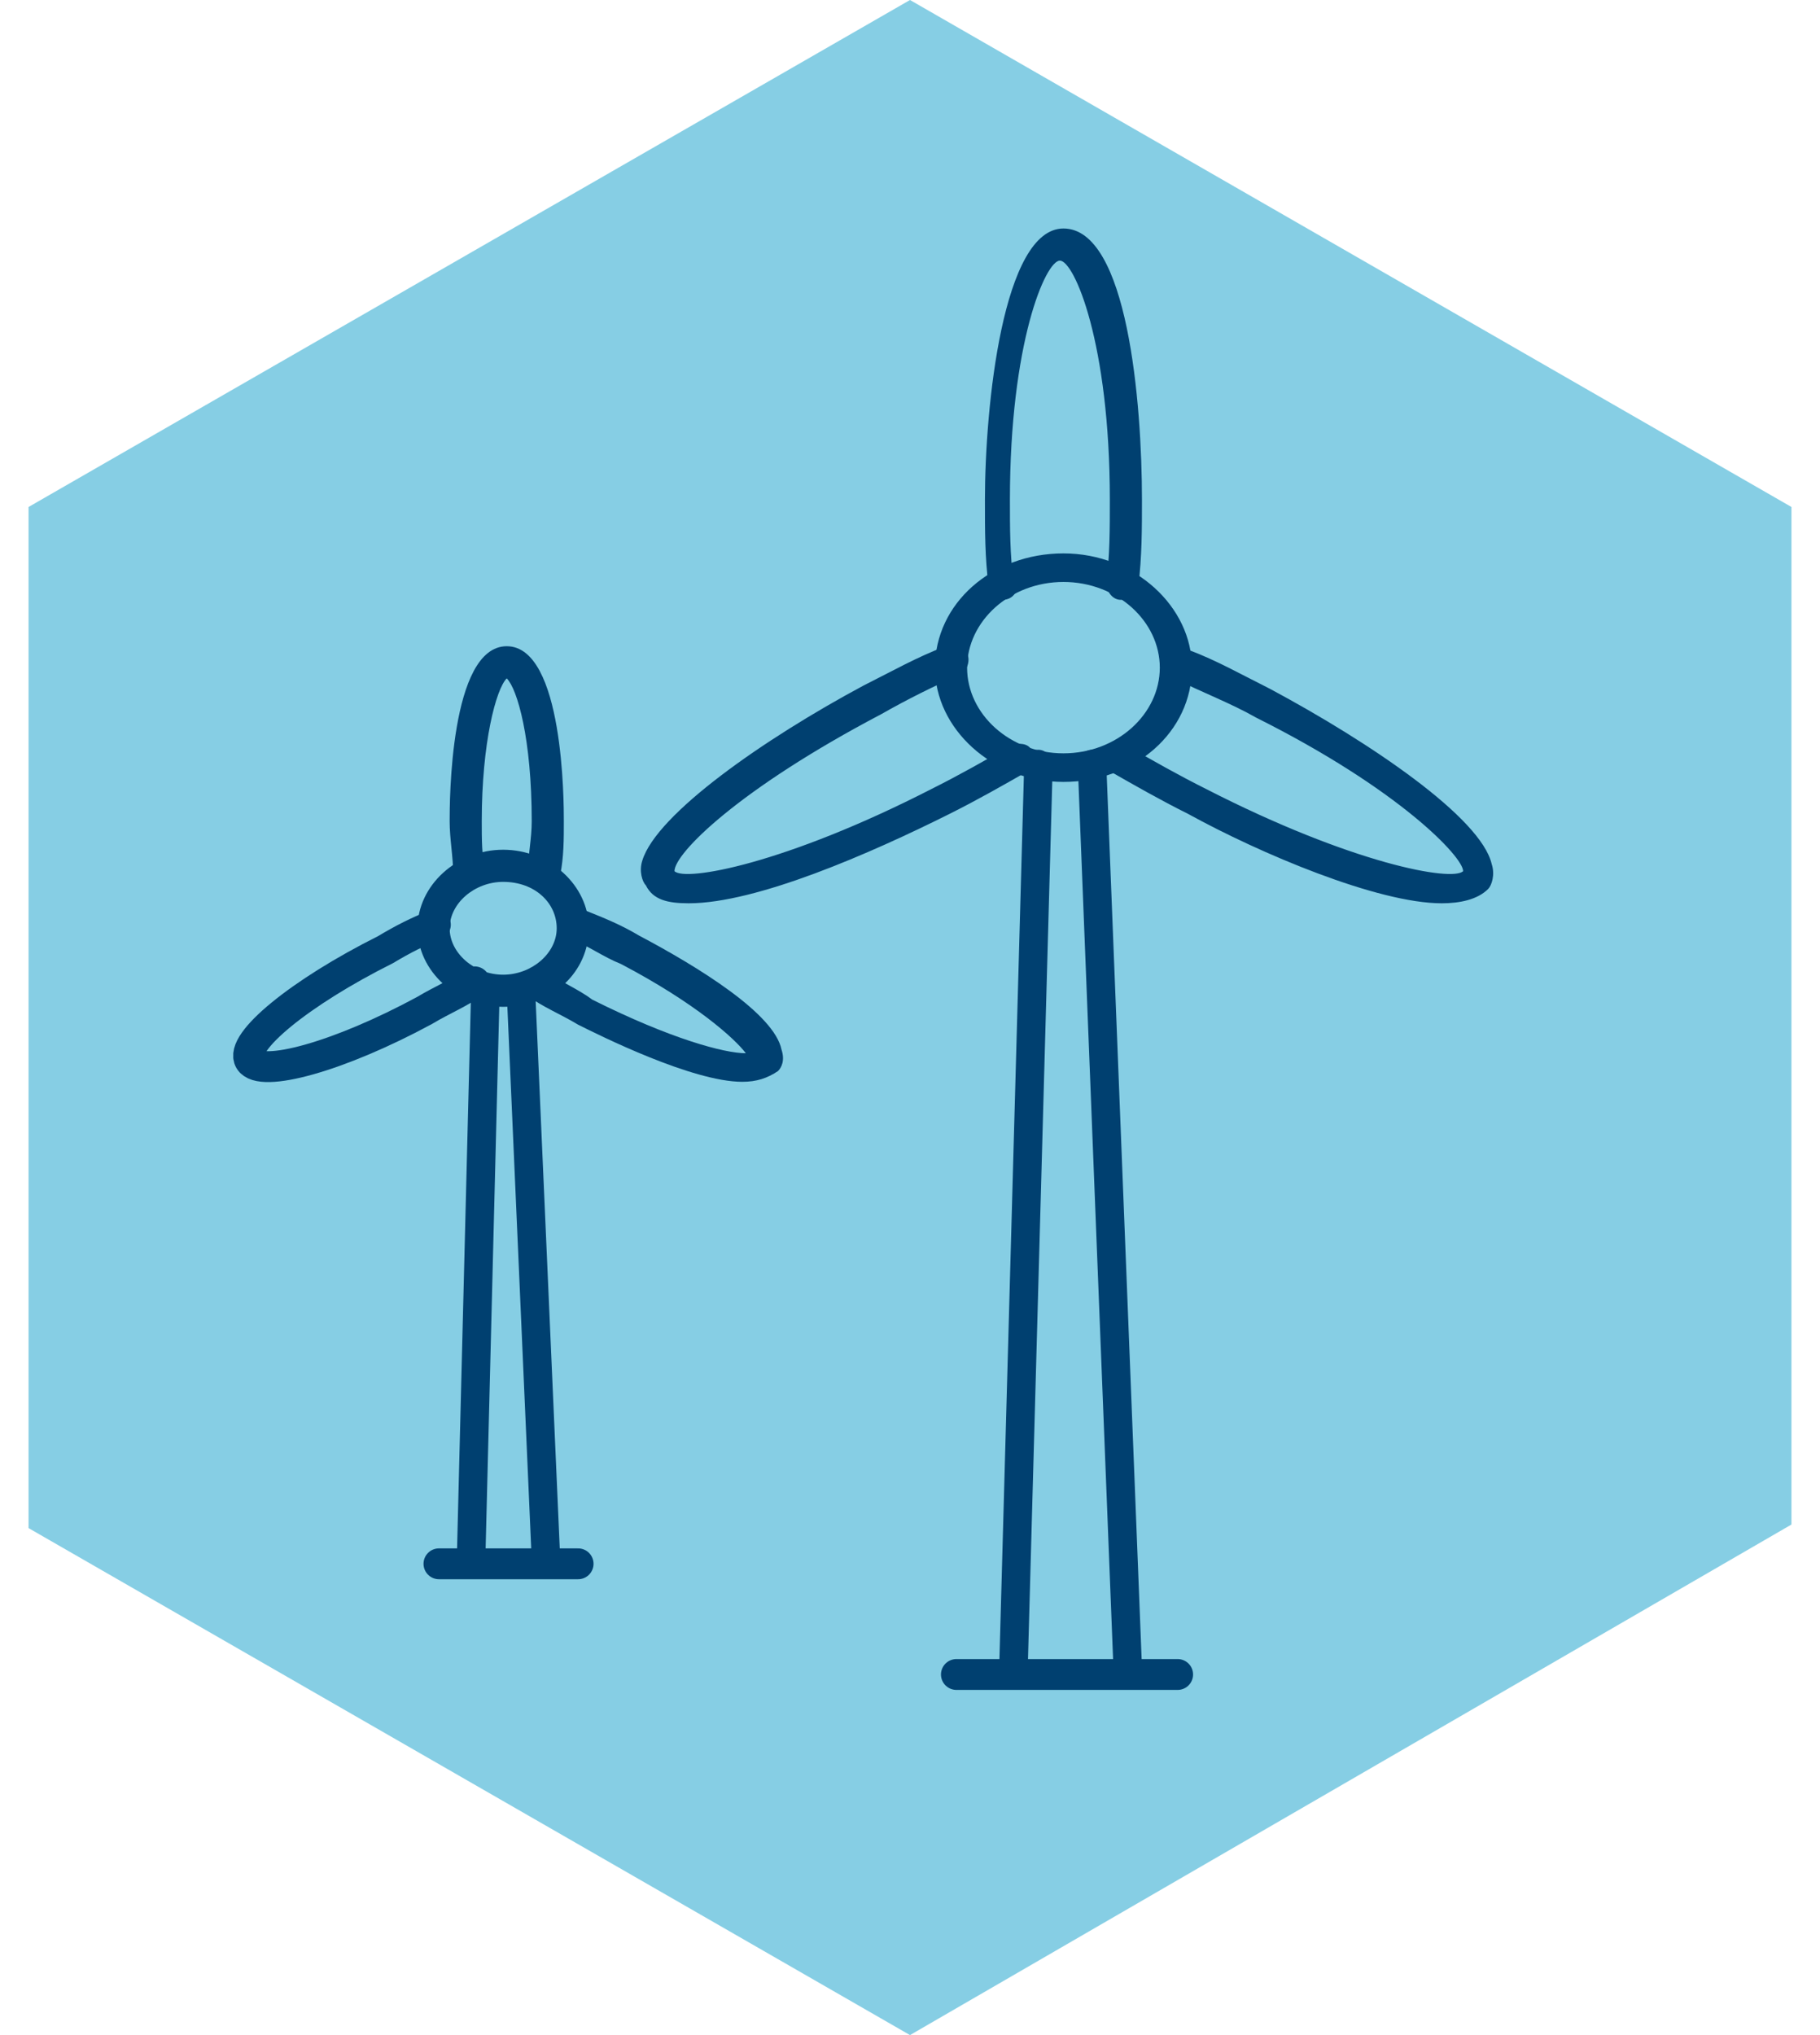 <?xml version="1.0" encoding="utf-8"?>
<!-- Generator: Adobe Illustrator 24.0.1, SVG Export Plug-In . SVG Version: 6.00 Build 0)  -->
<svg version="1.1" id="Layer_1" xmlns="http://www.w3.org/2000/svg" xmlns:xlink="http://www.w3.org/1999/xlink" x="0px" y="0px"
	 viewBox="0 0 51 57" style="enable-background:new 0 0 51 57;" xml:space="preserve">
<style type="text/css">
	.st0{fill-rule:evenodd;clip-rule:evenodd;fill:#86CEE4;}
	.st1{fill:#004070;}
	.st2{fill:#20F4FF;stroke:#004070;stroke-width:0.864;stroke-linecap:round;stroke-linejoin:round;}
	.st3{fill:none;stroke:#004070;stroke-width:0.864;stroke-linecap:round;stroke-linejoin:round;}
	.st4{fill:#004070;stroke:#004070;stroke-width:0.864;stroke-linecap:round;stroke-linejoin:round;}
</style>
<path class="st0" d="M25.5,57L0.8,42.8V14.2L25.5,0l24.7,14.2v28.5L25.5,57z"/>
<g>
	<path class="st1" d="M29.8,21.9c-2,0-3.6-1.5-3.6-3.2c0-1.8,1.6-3.2,3.6-3.2s3.6,1.5,3.6,3.2C33.4,20.5,31.8,21.9,29.8,21.9z
		 M29.8,16.3c-1.5,0-2.7,1.1-2.7,2.4s1.2,2.4,2.7,2.4c1.5,0,2.7-1.1,2.7-2.4S31.3,16.3,29.8,16.3z"/>
	<path class="st1" d="M28.1,16.8c-0.2,0-0.4-0.2-0.4-0.4c-0.1-0.8-0.1-1.5-0.1-2.4c0-2.6,0.5-7.6,2.2-7.6c1.8,0,2.2,4.9,2.2,7.6
		c0,0.8,0,1.6-0.1,2.4c0,0.2-0.2,0.4-0.5,0.4c-0.2,0-0.4-0.2-0.4-0.5c0.1-0.7,0.1-1.5,0.1-2.3c0-4.4-1-6.7-1.4-6.7
		c-0.4,0-1.4,2.3-1.4,6.7c0,0.8,0,1.5,0.1,2.3C28.6,16.5,28.4,16.8,28.1,16.8C28.2,16.8,28.1,16.8,28.1,16.8z M19.3,25.3
		c-0.6,0-1-0.1-1.2-0.5c-0.1-0.1-0.2-0.4-0.1-0.7c0.4-1.3,3.4-3.4,6.2-4.9c0.8-0.4,1.5-0.8,2.3-1.1c0.2-0.1,0.5,0,0.6,0.2
		c0.1,0.2,0,0.5-0.2,0.6c-0.7,0.3-1.5,0.7-2.2,1.1c-4,2.1-5.8,3.9-5.8,4.4c0.3,0.3,3.1-0.2,7.2-2.3c0.8-0.4,1.5-0.8,2.2-1.2
		c0.2-0.1,0.5-0.1,0.6,0.1c0.1,0.2,0.1,0.5-0.1,0.6c-0.7,0.4-1.4,0.8-2.2,1.2C24.4,23.9,21.2,25.3,19.3,25.3z M40.4,25.3
		c-1.8,0-5.1-1.4-7.1-2.5c-0.8-0.4-1.5-0.8-2.2-1.2c-0.2-0.1-0.3-0.4-0.1-0.6c0.1-0.2,0.4-0.3,0.6-0.1c0.7,0.4,1.4,0.8,2.2,1.2
		c4.1,2.1,6.9,2.6,7.2,2.3c0-0.4-1.8-2.3-5.8-4.3c-0.7-0.4-1.5-0.7-2.3-1.1c-0.2-0.1-0.3-0.3-0.2-0.6c0,0,0,0,0,0
		c0.1-0.2,0.4-0.3,0.6-0.2c0.8,0.3,1.5,0.7,2.3,1.1c2.8,1.5,5.9,3.6,6.2,4.9c0.1,0.3,0,0.6-0.1,0.7C41.4,25.2,40.9,25.3,40.4,25.3z"
		/>
	<path class="st1" d="M28.4,47.1L28.4,47.1c-0.2,0-0.4-0.2-0.4-0.4l0.7-25.3c0-0.2,0.2-0.4,0.4-0.4c0.2,0,0.4,0.2,0.4,0.4l-0.7,25.3
		C28.8,46.9,28.6,47.1,28.4,47.1z M31.6,47.1c-0.2,0-0.4-0.2-0.4-0.4l-1-25.3c0-0.2,0.2-0.4,0.4-0.4h0c0.2,0,0.4,0.2,0.4,0.4l1,25.3
		C32.1,46.9,31.9,47.1,31.6,47.1L31.6,47.1z"/>
	<path class="st2" d="M26.8,46.9H33"/>
	<g>
		<path class="st1" d="M14.1,28.2c-1.3,0-2.4-1-2.4-2.2c0-1.2,1.1-2.2,2.4-2.2s2.4,1,2.4,2.2C16.5,27.2,15.5,28.2,14.1,28.2z
			 M14.1,24.7c-0.8,0-1.5,0.6-1.5,1.3c0,0.7,0.7,1.3,1.5,1.3c0.8,0,1.5-0.6,1.5-1.3S15,24.7,14.1,24.7z"/>
		<path class="st1" d="M13.1,24.9c-0.2,0-0.4-0.2-0.4-0.4c0-0.5-0.1-1-0.1-1.5c0-0.5,0-4.9,1.6-4.9s1.6,4.4,1.6,4.9
			c0,0.5,0,1-0.1,1.5c0,0.2-0.2,0.4-0.5,0.4c-0.2,0-0.4-0.2-0.4-0.5c0-0.5,0.1-0.9,0.1-1.4c0-2.3-0.4-3.7-0.7-4
			c-0.3,0.3-0.7,1.8-0.7,4c0,0.5,0,1,0.1,1.4C13.5,24.7,13.3,24.9,13.1,24.9C13.1,24.9,13.1,24.9,13.1,24.9z"/>
		<path class="st3" d="M12.2,25.9c-0.5,0.2-0.9,0.4-1.4,0.7c-2.4,1.2-4.1,2.6-3.8,3.1c0.3,0.5,2.5-0.1,4.9-1.4
			c0.5-0.3,1-0.5,1.4-0.8"/>
		<path class="st1" d="M20.8,30.3c-1.4,0-4-1.3-4.6-1.6c-0.5-0.3-1-0.5-1.4-0.8c-0.2-0.1-0.3-0.4-0.1-0.6c0,0,0,0,0,0
			c0.1-0.2,0.4-0.3,0.6-0.1c0.4,0.3,0.9,0.5,1.3,0.8c2.2,1.1,3.7,1.5,4.3,1.5c-0.3-0.4-1.4-1.4-3.5-2.5c-0.5-0.2-0.9-0.5-1.4-0.7
			c-0.2-0.1-0.3-0.3-0.2-0.6c0,0,0,0,0,0c0.1-0.2,0.3-0.3,0.6-0.2c0.5,0.2,1,0.4,1.5,0.7c1.7,0.9,3.8,2.2,4,3.2
			c0.1,0.3,0,0.5-0.1,0.6C21.5,30.2,21.2,30.3,20.8,30.3z M13.2,44.1L13.2,44.1c-0.2,0-0.4-0.2-0.4-0.4l0.4-15.9
			c0-0.2,0.2-0.4,0.4-0.4c0.2,0,0.4,0.2,0.4,0.4l-0.4,15.9C13.7,43.9,13.5,44.1,13.2,44.1z"/>
		<path class="st1" d="M15.3,44.1c-0.2,0-0.4-0.2-0.4-0.4l-0.7-15.9c0-0.2,0.2-0.4,0.4-0.4s0.4,0.2,0.4,0.4l0.7,15.9
			C15.7,43.9,15.5,44.1,15.3,44.1C15.3,44.1,15.3,44.1,15.3,44.1z"/>
		<path class="st4" d="M12.3,43.8h3.9"/>
	</g>
</g>
</svg>
